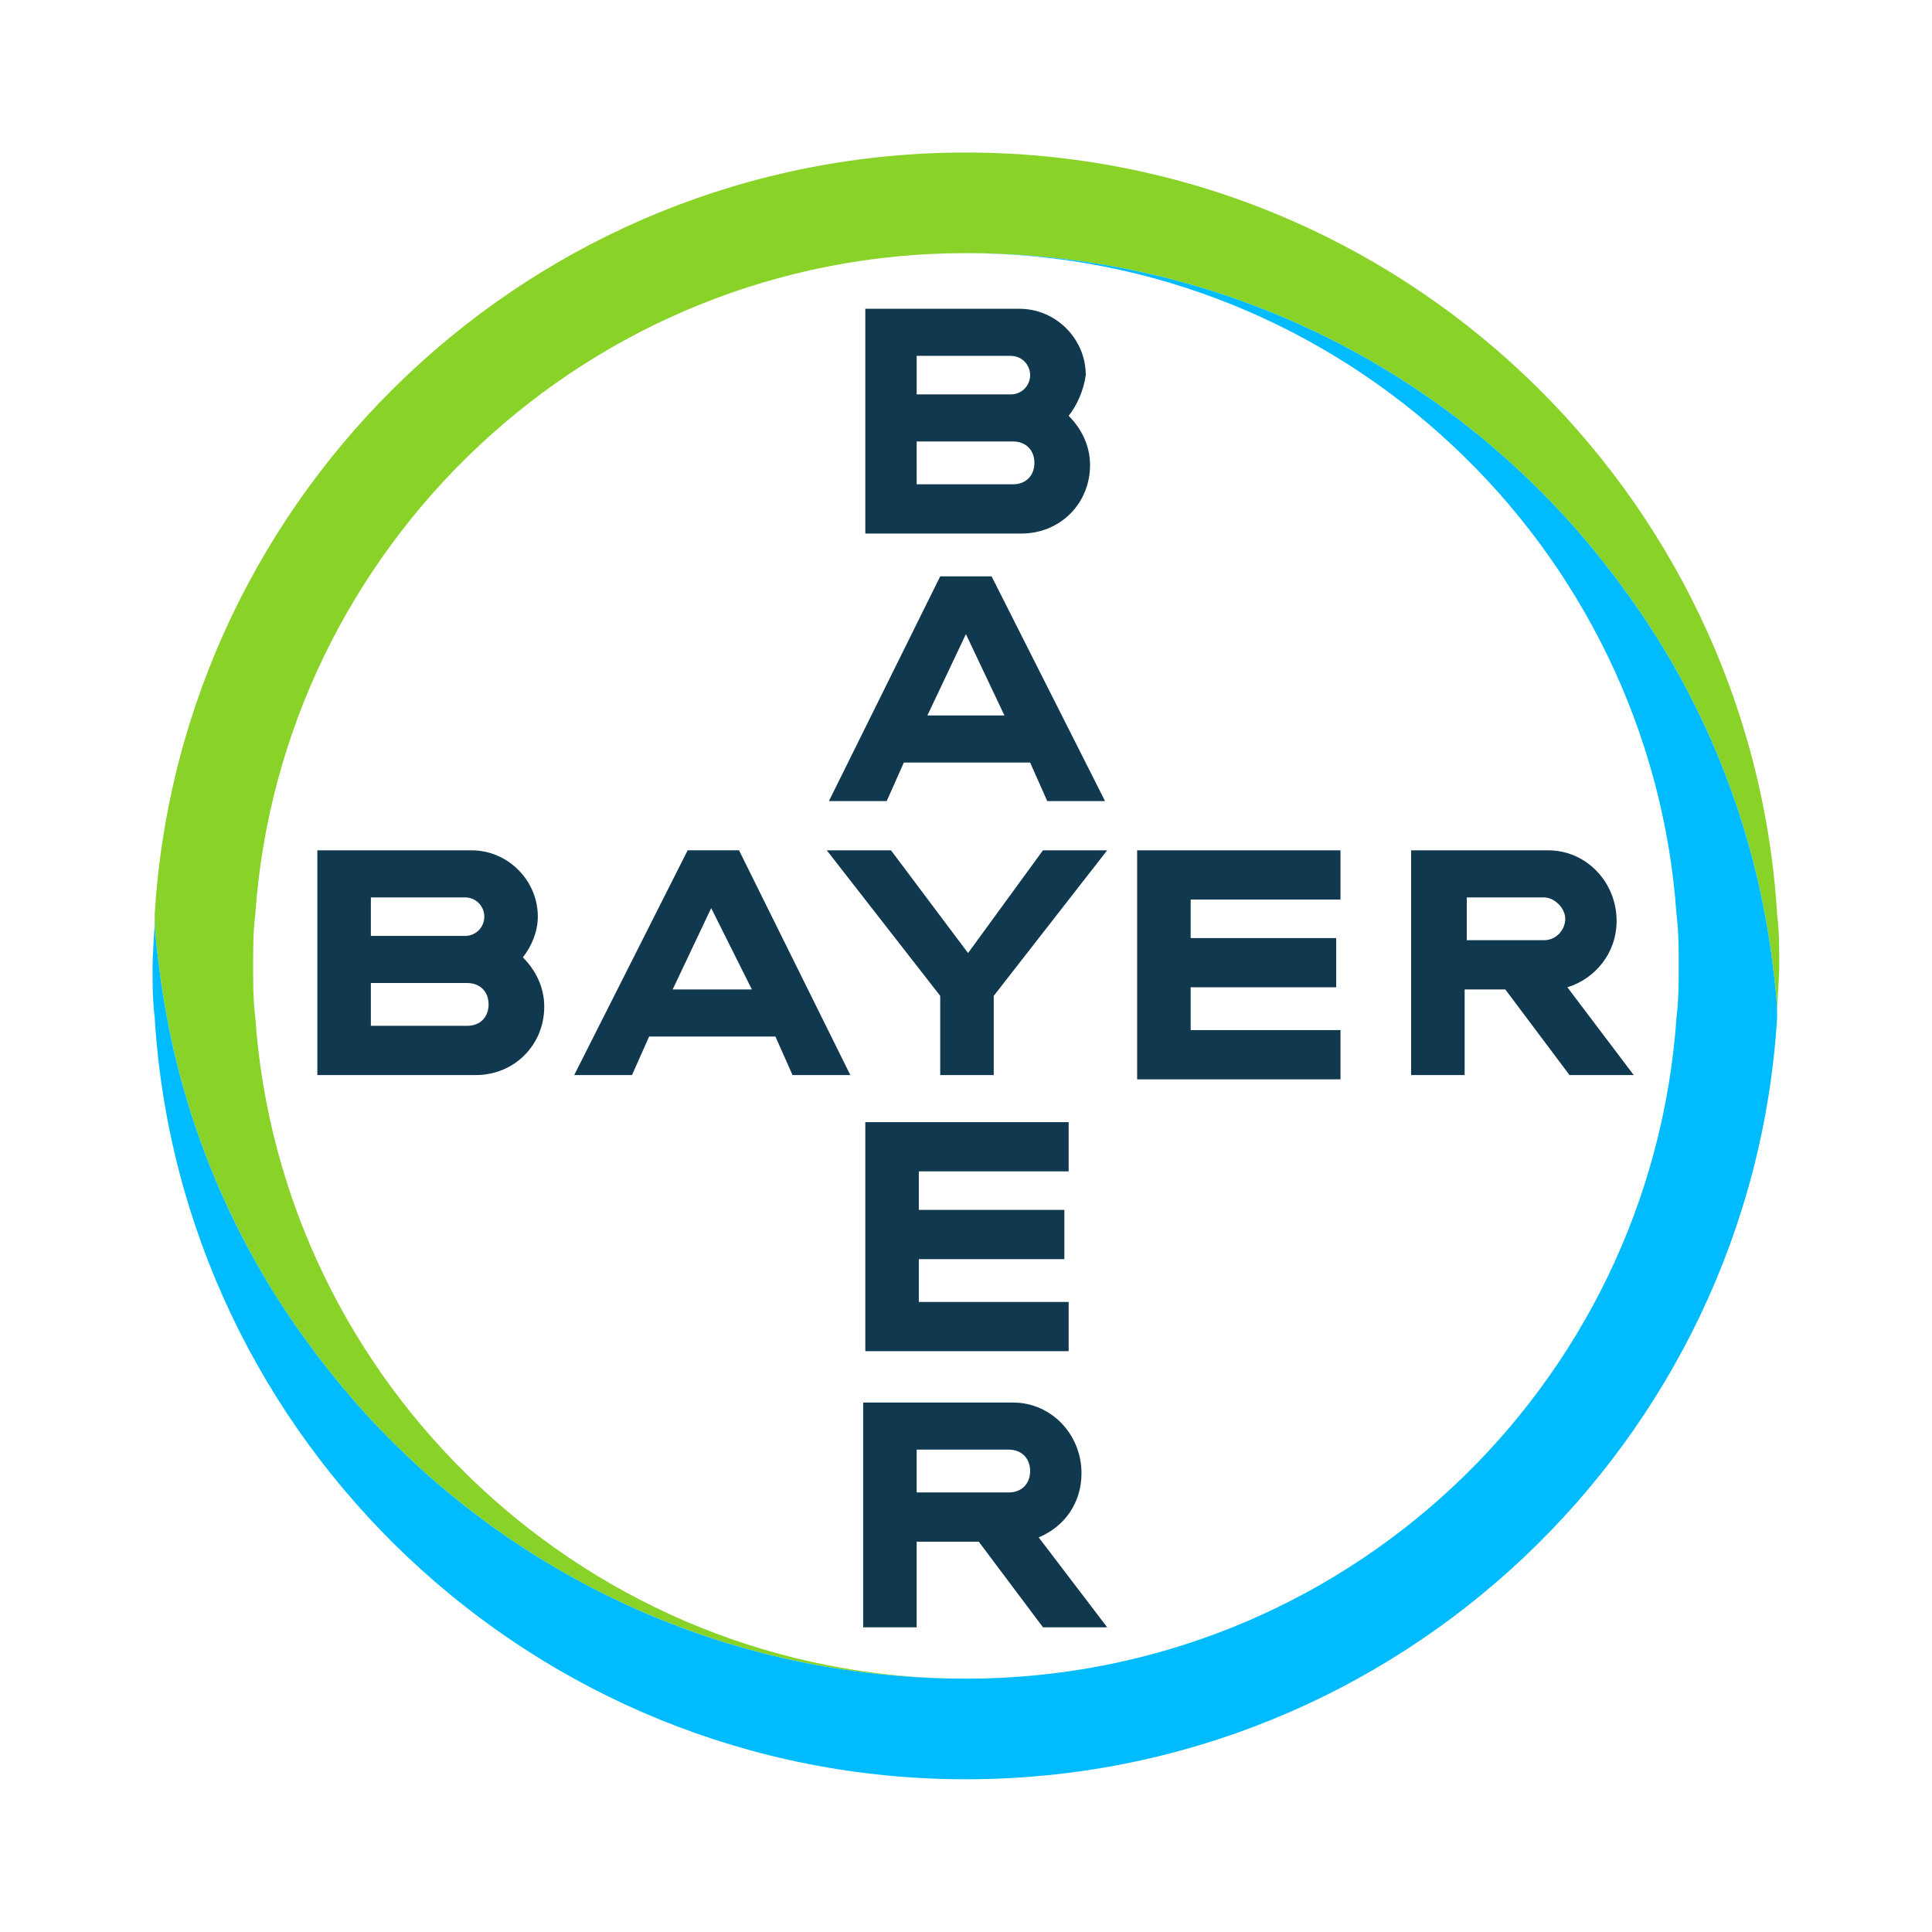 <?xml version="1.0" encoding="UTF-8" standalone="no"?>
<svg
   version="1.1"
   id="Layer_2"
   x="0px"
   y="0px"
   viewBox="0 0 76 76"
   style="enable-background:new 0 0 76 76;"
   xml:space="preserve"
   sodipodi:docname="bayer-small.svg"
   inkscape:version="1.4 (e7c3feb1, 2024-10-09)"
   xmlns:inkscape="http://www.inkscape.org/namespaces/inkscape"
   xmlns:sodipodi="http://sodipodi.sourceforge.net/DTD/sodipodi-0.dtd"
   xmlns="http://www.w3.org/2000/svg"
   xmlns:svg="http://www.w3.org/2000/svg"><defs
   id="defs3" /><sodipodi:namedview
   id="namedview3"
   pagecolor="#ffffff"
   bordercolor="#000000"
   borderopacity="0.25"
   inkscape:showpageshadow="2"
   inkscape:pageopacity="0.0"
   inkscape:pagecheckerboard="0"
   inkscape:deskcolor="#d1d1d1"
   inkscape:zoom="13.276316"
   inkscape:cx="37.962339"
   inkscape:cy="38"
   inkscape:window-width="3152"
   inkscape:window-height="1502"
   inkscape:window-x="0"
   inkscape:window-y="25"
   inkscape:window-maximized="0"
   inkscape:current-layer="Layer_2" />
<style
   type="text/css"
   id="style1">
	.st0{fill:#10384F;}
	.st1{fill:#89D329;}
	.st2{fill:#00BCFF;}
</style>
<g
   id="g3"
   transform="matrix(0.842,0,0,0.842,5.832,6)"><g
     id="Bayer_Cross_1_">
	<path
   class="st0"
   d="m 35.9,11.3 h 4.4 c 0.5,0 0.9,-0.4 0.9,-0.9 0,-0.5 -0.4,-0.9 -0.9,-0.9 h -4.4 z m 0,4.2 h 4.5 c 0.6,0 1,-0.4 1,-1 0,-0.6 -0.4,-1 -1,-1 H 35.9 Z M 43,12.3 c 0.6,0.6 1,1.4 1,2.3 0,1.8 -1.4,3.2 -3.2,3.2 H 33.5 V 7.3 h 7.2 c 1.7,0 3.1,1.4 3.1,3.1 -0.1,0.7 -0.4,1.4 -0.8,1.9 z m 1.7,18 H 42 l -0.8,-1.8 h -5.9 l -0.8,1.8 H 31.8 L 37,19.8 h 2.4 z m -6.5,-7.8 -1.8,3.8 H 40 Z m 3.6,10.1 h 3 l -5.3,6.8 v 3.7 H 37 v -3.7 l -5.3,-6.8 h 3 l 3.6,4.8 z m 13.9,0 v 2.3 h -7 v 1.8 h 6.8 V 39 h -6.8 v 2 h 7 v 2.3 H 46.2 V 32.6 Z m 7.7,6.5 h -1.9 v 4 H 59 V 32.6 h 6.4 c 1.8,0 3.2,1.5 3.2,3.3 0,1.5 -1,2.7 -2.3,3.1 l 3.1,4.1 h -3 z m 1.8,-4.3 h -3.6 v 2 h 3.6 c 0.6,0 1,-0.5 1,-1 0,-0.5 -0.5,-1 -1,-1 z m -32.4,8.3 h -2.7 l -0.8,-1.8 h -5.9 l -0.8,1.8 h -2.7 l 5.3,-10.5 h 2.4 z m -6.5,-7.8 -1.8,3.8 h 3.7 z m -15.9,1.3 h 4.4 c 0.5,0 0.9,-0.4 0.9,-0.9 0,-0.5 -0.4,-0.9 -0.9,-0.9 h -4.4 z m 0,4.2 h 4.5 c 0.6,0 1,-0.4 1,-1 0,-0.6 -0.4,-1 -1,-1 h -4.5 z m 7.1,-3.2 c 0.6,0.6 1,1.4 1,2.3 0,1.8 -1.4,3.2 -3.2,3.2 H 7.9 V 32.6 h 7.2 c 1.7,0 3.1,1.4 3.1,3.1 0,0.7 -0.3,1.4 -0.7,1.9 z M 43,45.3 v 2.3 h -7 v 1.8 h 6.8 v 2.3 H 36 v 2 h 7 V 56 H 33.5 V 45.3 Z m -1.8,16.3 c 0,-0.6 -0.4,-1 -1,-1 h -4.3 v 2 h 4.3 c 0.6,0 1,-0.4 1,-1 z m -7.8,7.3 V 58.4 h 7 c 1.8,0 3.2,1.5 3.2,3.3 0,1.4 -0.8,2.5 -2,3 l 3.2,4.2 h -3 l -3,-4 h -2.9 v 4 z"
   id="path1" />
	<path
   class="st1"
   d="M 76.1,35.6 C 74.9,15.8 58.4,0 38.2,0 18,0 1.5,15.8 0.3,35.6 c 0,0.8 0.1,1.6 0.2,2.4 0.8,6.6 3.3,12.7 7.1,17.8 6.9,9.4 18,15.5 30.6,15.5 C 20.6,71.3 6.2,57.6 5,40.4 4.9,39.6 4.9,38.8 4.9,38 4.9,37.2 4.9,36.4 5,35.6 6.2,18.4 20.6,4.7 38.2,4.7 c 12.6,0 23.7,6.1 30.6,15.5 3.8,5.1 6.3,11.2 7.1,17.8 0.1,0.8 0.2,1.6 0.2,2.3 0,-0.8 0.1,-1.6 0.1,-2.4 0,-0.7 0,-1.5 -0.1,-2.3"
   id="path2" />
	<path
   class="st2"
   d="M 0.3,40.4 C 1.5,60.2 18,76 38.2,76 58.4,76 74.9,60.2 76.1,40.4 76.1,39.6 76,38.8 75.9,38 75.1,31.4 72.6,25.3 68.8,20.2 61.9,10.8 50.8,4.7 38.2,4.7 c 17.6,0 32,13.7 33.2,30.9 0.1,0.8 0.1,1.6 0.1,2.4 0,0.8 0,1.6 -0.1,2.4 C 70.2,57.7 55.8,71.3 38.2,71.3 25.6,71.3 14.5,65.2 7.6,55.8 3.8,50.7 1.3,44.6 0.5,38 0.4,37.2 0.3,36.4 0.3,35.7 c 0,0.8 -0.1,1.6 -0.1,2.4 0,0.7 0,1.5 0.1,2.3"
   id="path3" />
</g></g>
</svg>
